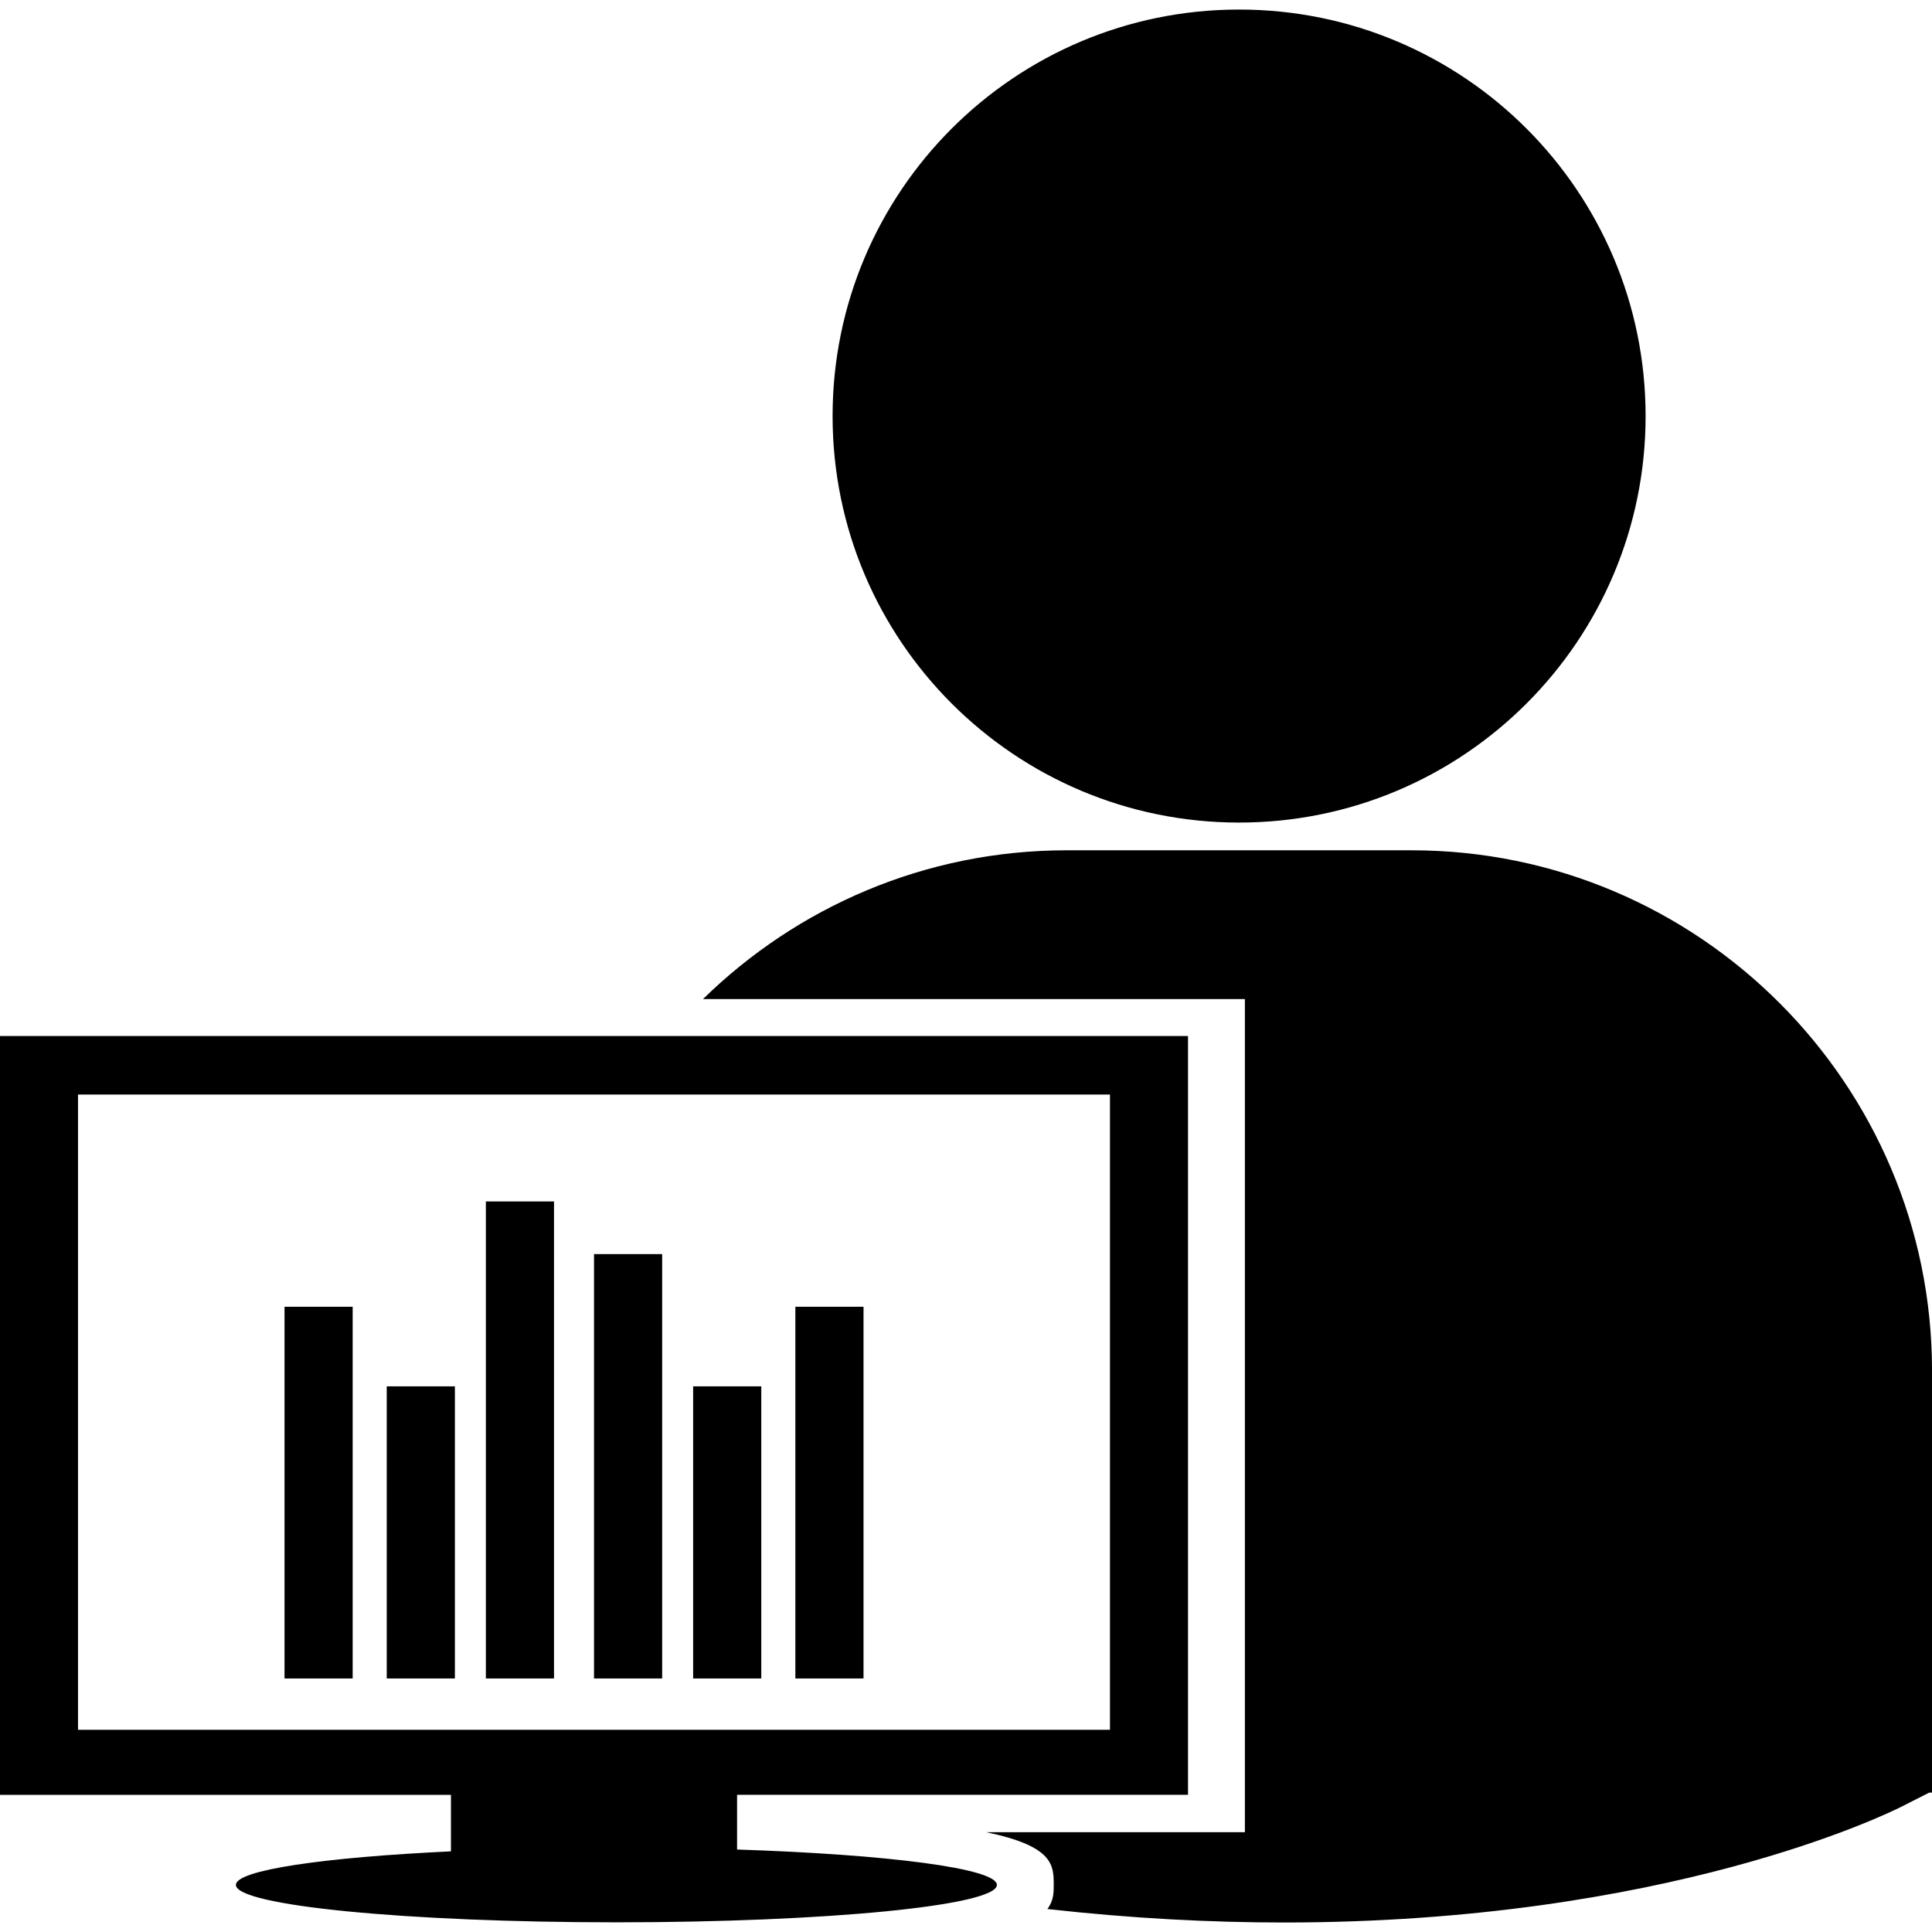 <?xml version="1.0" encoding="iso-8859-1"?>
<!-- Uploaded to: SVG Repo, www.svgrepo.com, Generator: SVG Repo Mixer Tools -->
<!DOCTYPE svg PUBLIC "-//W3C//DTD SVG 1.1//EN" "http://www.w3.org/Graphics/SVG/1.1/DTD/svg11.dtd">
<svg fill="#000000" version="1.1" id="Capa_1" xmlns="http://www.w3.org/2000/svg" xmlns:xlink="http://www.w3.org/1999/xlink" 
	 width="800px" height="800px" viewBox="0 0 77.961 77.96"
	 xml:space="preserve">
<g>
	<path d="M33.597,16.789c0-9.06,7.344-16.404,16.404-16.404s16.403,7.344,16.403,16.404c0,9.059-7.344,16.403-16.403,16.403
		S33.597,25.848,33.597,16.789z M56.96,34.311H43.041c-5.707,0-10.884,2.295-14.673,6.003h21.866v33.619H39.793
		c2.729,0.567,2.727,1.338,2.727,2.135c0,0.297,0,0.631-0.256,0.965c3.41,0.382,6.598,0.544,9.549,0.544
		c15.436,0,24.383-4.402,24.936-4.683l1.097-0.557l0.116,0.001V55.312C77.962,43.732,68.54,34.311,56.96,34.311z M40.227,76.06
		c0,0.834-6.874,1.51-15.354,1.51c-8.481,0-15.354-0.676-15.354-1.51c0-0.599,3.546-1.111,8.678-1.354v-2.28H0V41.806h47.939v30.619
		H29.743v2.207C35.834,74.832,40.227,75.394,40.227,76.06z M44.79,69.8V44.168H3.148V69.8H44.79z M11.481,67.73h2.75v-15h-2.75
		V67.73z M15.606,67.73h2.75V55.943h-2.75V67.73z M19.606,67.73h2.75V48.48h-2.75V67.73z M32.095,67.73h2.75v-15h-2.75V67.73z
		 M27.97,67.73h2.75V55.943h-2.75V67.73z M23.97,67.73h2.75V50.605h-2.75V67.73z"/>
</g>
</svg>